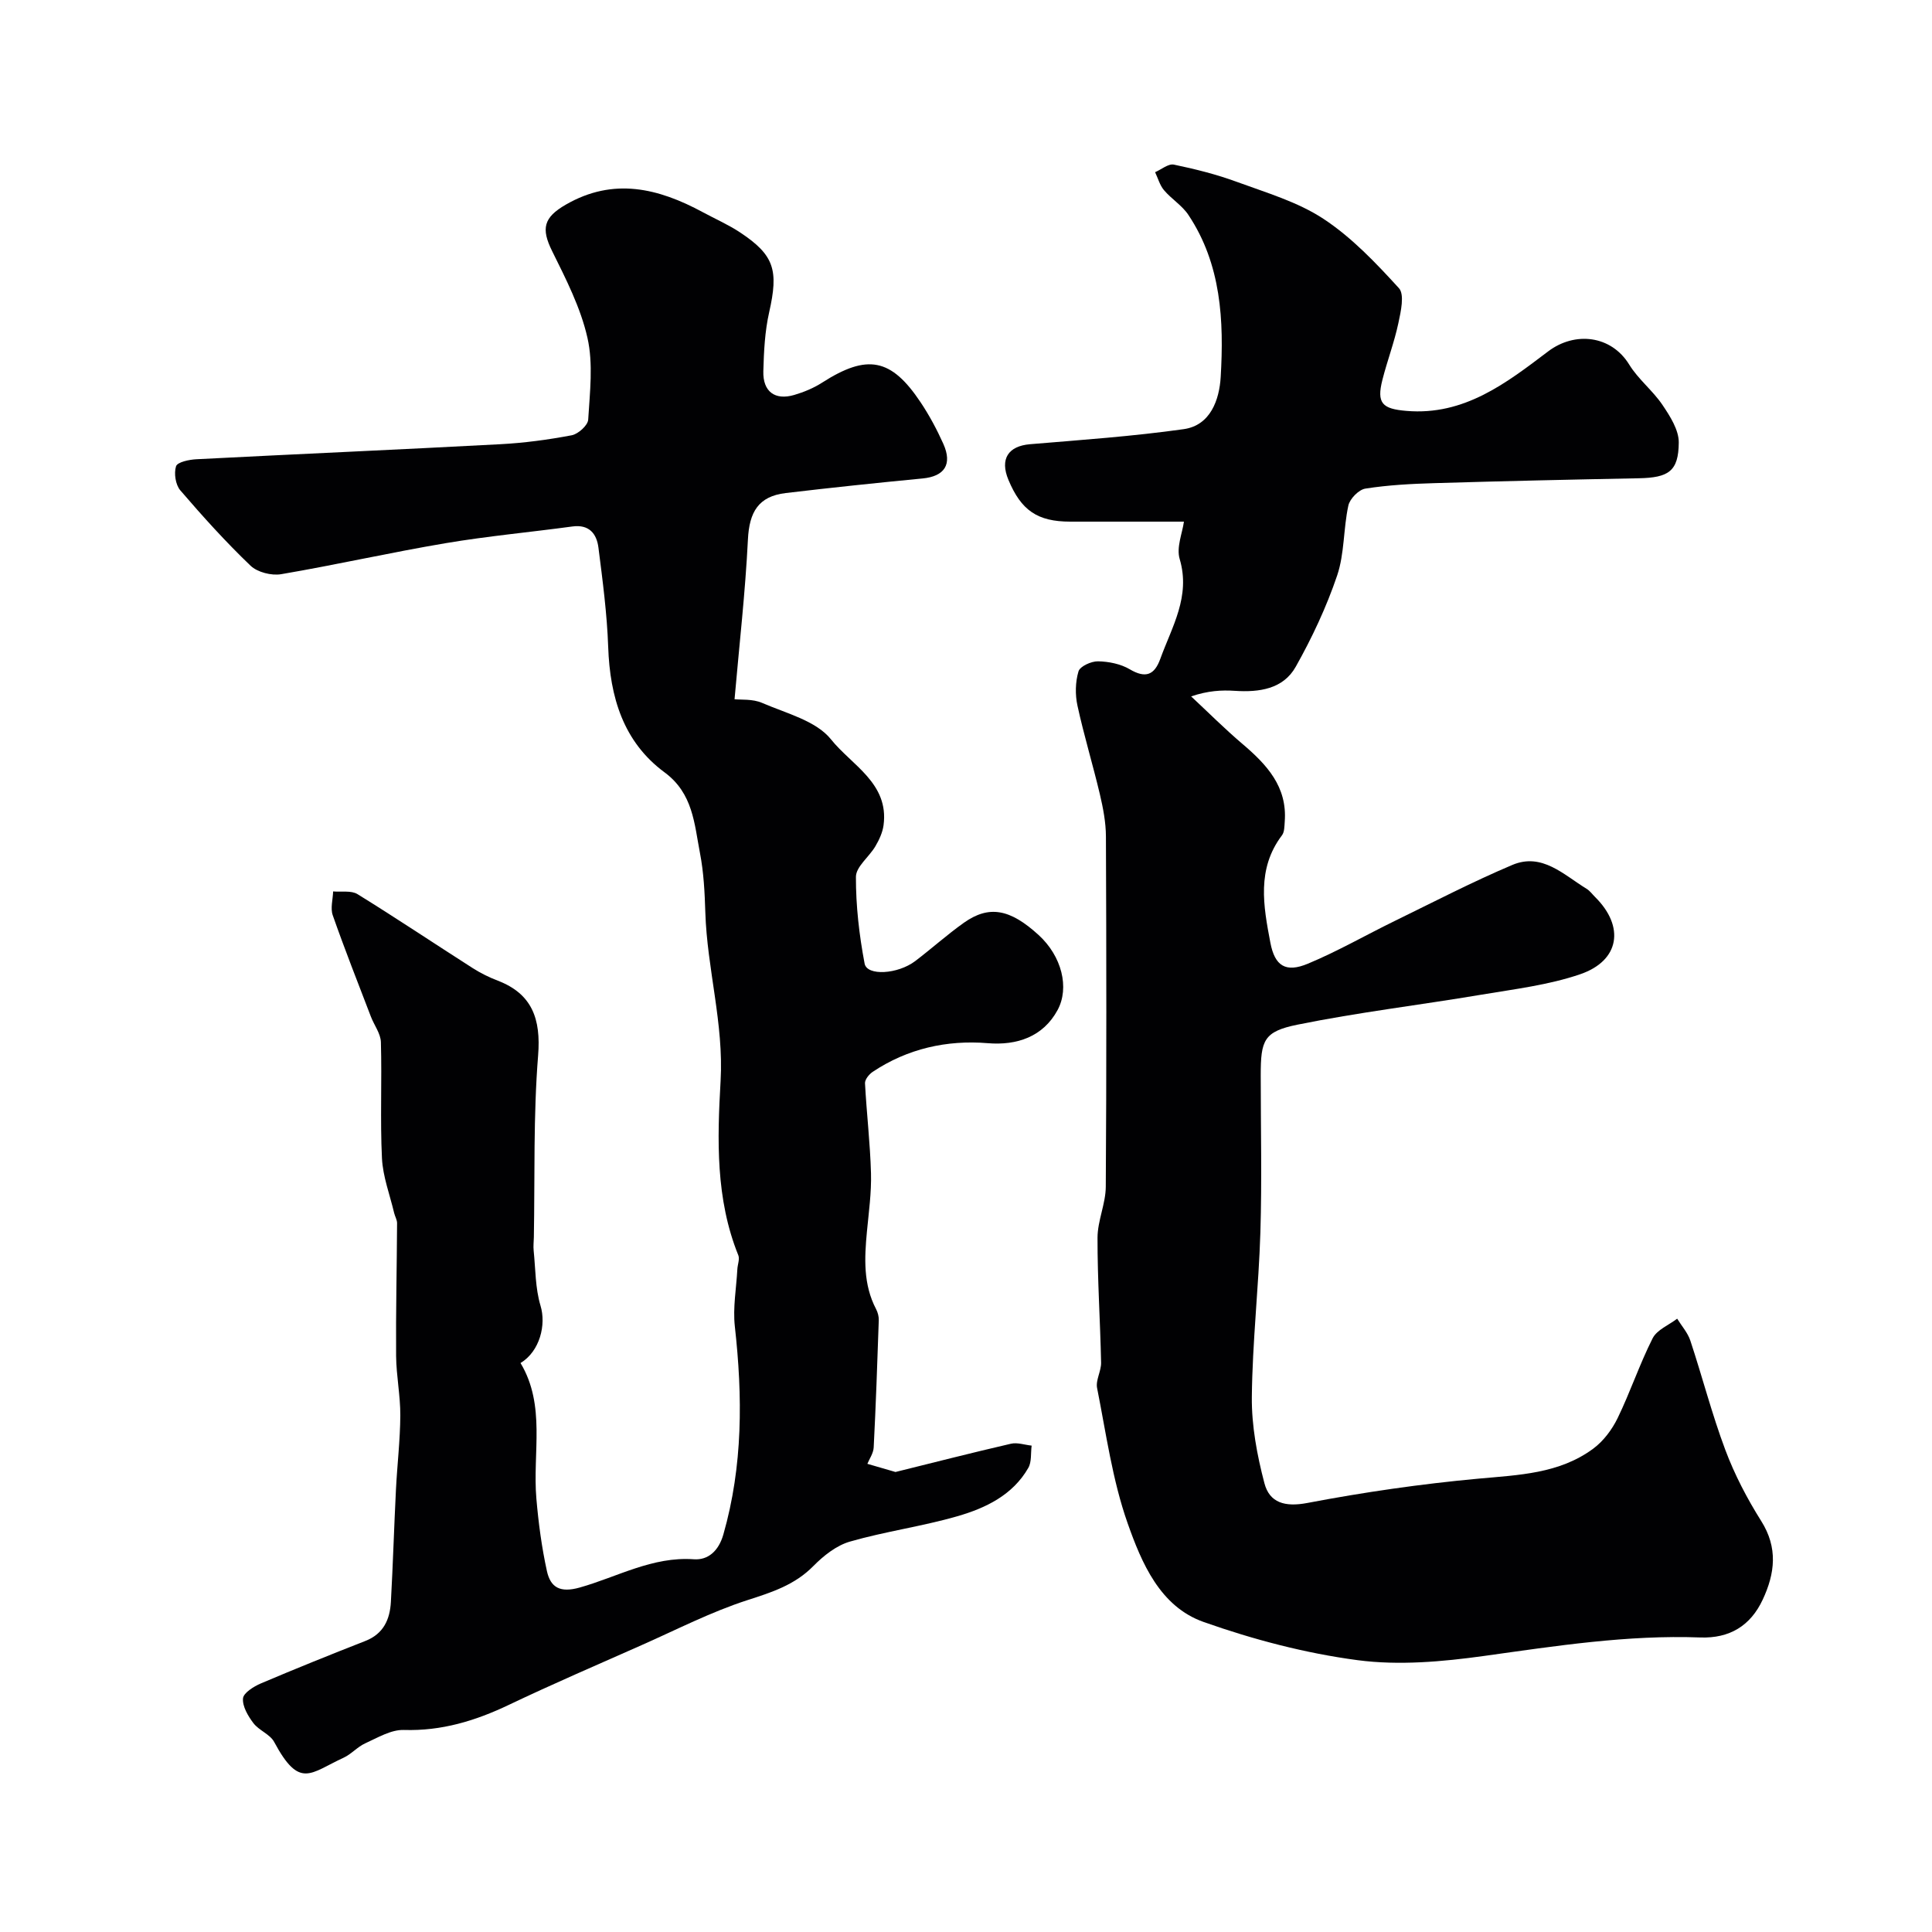 <svg enable-background="new 0 0 400 400" viewBox="0 0 400 400" xmlns="http://www.w3.org/2000/svg"><g fill="#010103"><path d="m107.77 282.2c5.28 8.81 2.47 18.61 3.28 28.05.43 5.03 1.1 10.08 2.18 15.01.75 3.41 2.72 4.57 6.8 3.42 7.78-2.19 15.05-6.46 23.62-5.85 2.95.21 5.13-1.71 6.11-5.12 4.07-14.22 4-28.57 2.38-43.1-.43-3.88.31-7.88.52-11.83.05-.97.52-2.09.2-2.89-4.72-11.67-4.36-23.98-3.67-36.07.68-11.91-2.8-23.24-3.16-34.94-.13-4.1-.33-8.26-1.11-12.27-1.17-6.05-1.42-12.34-7.33-16.7-8.56-6.32-11.31-15.61-11.67-25.96-.24-6.87-1.15-13.73-2.02-20.57-.36-2.85-1.9-4.85-5.38-4.38-8.75 1.19-17.56 1.99-26.26 3.46-11.39 1.92-22.67 4.48-34.05 6.42-2 .34-4.92-.4-6.34-1.76-5.13-4.91-9.91-10.21-14.54-15.6-.99-1.15-1.35-3.54-.88-4.99.29-.87 2.73-1.38 4.24-1.45 20.96-1.08 41.93-1.99 62.88-3.11 4.96-.26 9.92-.93 14.79-1.85 1.35-.26 3.35-2.05 3.42-3.24.34-5.65 1.07-11.56-.16-16.96-1.41-6.23-4.45-12.16-7.32-17.96-2.29-4.63-1.77-6.94 2.86-9.6 9.85-5.68 19.15-3.4 28.36 1.58 2.58 1.39 5.29 2.58 7.72 4.19 7.1 4.71 7.97 7.83 6.01 16.51-.9 3.97-1.1 8.14-1.21 12.23-.11 4.22 2.41 6.07 6.4 4.9 2-.59 4.01-1.42 5.77-2.55 9.34-5.98 14.29-5.09 20.41 4.1 1.8 2.7 3.36 5.61 4.69 8.58 1.91 4.27.22 6.73-4.3 7.16-9.45.91-18.9 1.9-28.33 3.02-5.66.67-7.55 3.93-7.83 9.61-.54 10.93-1.79 21.83-2.77 33.08 1.29.15 3.74-.1 5.71.76 4.99 2.16 11.18 3.69 14.27 7.56 4.23 5.31 12.04 9.07 10.87 17.76-.2 1.51-.91 3.03-1.69 4.36-1.28 2.19-4.02 4.22-4.03 6.33-.02 6 .68 12.07 1.8 17.97.5 2.59 6.87 2.21 10.49-.54 3.39-2.58 6.57-5.44 10.04-7.91 5.22-3.7 9.57-2.89 15.5 2.53 4.79 4.38 6.43 10.91 3.91 15.55-3 5.52-8.41 7.34-14.45 6.84-8.43-.7-16.62 1.12-23.84 5.95-.74.5-1.61 1.58-1.57 2.35.33 6.22 1.07 12.41 1.24 18.63.11 4.01-.46 8.05-.84 12.06-.52 5.51-.79 10.95 1.9 16.08.36.69.58 1.55.55 2.32-.3 8.77-.6 17.53-1.05 26.29-.06 1.23-.91 2.42-1.31 3.41 1.93.56 4.03 1.17 5.82 1.69 7.88-1.95 15.87-4 23.9-5.85 1.33-.31 2.86.24 4.29.39-.21 1.55.03 3.36-.69 4.61-3.24 5.65-8.84 8.32-14.68 10.01-7.31 2.11-14.93 3.14-22.25 5.25-2.79.8-5.46 2.92-7.56 5.05-3.87 3.94-8.6 5.44-13.69 7.08-7.52 2.43-14.65 6.11-21.91 9.32-9.18 4.07-18.41 8.04-27.47 12.36-6.92 3.3-13.92 5.43-21.73 5.19-2.65-.08-5.42 1.6-8 2.77-1.61.73-2.87 2.24-4.48 2.98-6.92 3.18-9.09 6.58-14.37-3.27-.86-1.6-3.15-2.38-4.3-3.9-1.11-1.47-2.29-3.46-2.15-5.11.1-1.15 2.22-2.47 3.69-3.1 7.17-3.05 14.4-5.96 21.65-8.8 3.77-1.48 5.08-4.47 5.28-8.1.43-7.76.66-15.53 1.05-23.29.26-5.1.87-10.2.9-15.3.02-4.1-.83-8.2-.87-12.3-.07-9.17.15-18.34.2-27.51 0-.7-.44-1.4-.61-2.12-.89-3.77-2.33-7.51-2.52-11.31-.39-8 .01-16.03-.22-24.04-.05-1.79-1.4-3.52-2.08-5.31-2.67-6.97-5.42-13.92-7.89-20.97-.51-1.45.03-3.28.08-4.93 1.7.16 3.74-.24 5.04.56 8.05 4.97 15.91 10.24 23.88 15.33 1.62 1.03 3.38 1.9 5.18 2.59 7.08 2.72 8.95 7.89 8.34 15.49-1 12.48-.66 25.08-.88 37.62-.02.93-.14 1.87-.04 2.78.39 3.81.33 7.76 1.41 11.37 1.22 3.95-.12 9.48-4.13 11.9z"/><path d="m245.12 108c-8.4 0-15.98.01-23.55 0-6.78-.01-10.14-2.31-12.79-8.66-1.8-4.31-.04-6.99 4.47-7.37 10.63-.89 21.28-1.63 31.83-3.12 5.58-.79 7.37-6.15 7.65-10.77.69-11.68.13-23.36-6.69-33.59-1.3-1.96-3.51-3.29-5.05-5.12-.87-1.03-1.24-2.47-1.84-3.72 1.3-.56 2.74-1.8 3.88-1.57 4.43.92 8.86 2.03 13.09 3.59 6.1 2.24 12.56 4.13 17.89 7.64 5.85 3.85 10.86 9.13 15.62 14.35 1.2 1.31.4 4.85-.11 7.23-.84 3.96-2.3 7.79-3.3 11.72-1.25 4.9-.03 6.04 4.96 6.46 11.99 1.02 20.73-5.8 29.35-12.32 5.53-4.18 13.04-3.35 16.78 2.73 1.87 3.05 4.88 5.38 6.89 8.36 1.57 2.33 3.39 5.17 3.37 7.78-.04 5.96-2.11 7.28-8.3 7.4-14.1.27-28.21.59-42.3 1.01-4.77.14-9.58.39-14.28 1.13-1.37.21-3.23 2.11-3.53 3.52-1.04 4.78-.78 9.92-2.32 14.48-2.21 6.52-5.19 12.87-8.57 18.88-2.6 4.63-7.56 5.32-12.61 4.99-2.76-.18-5.55-.03-9.05 1.15 3.52 3.28 6.93 6.7 10.6 9.82 5.04 4.28 9.34 8.86 8.78 16.12-.07.96-.05 2.13-.57 2.82-5.27 6.96-3.85 14.64-2.4 22.25.92 4.81 3.17 6.25 7.77 4.33 6.15-2.56 11.96-5.91 17.96-8.84 8.08-3.94 16.08-8.1 24.35-11.6 6.16-2.61 10.64 2.04 15.38 4.93.69.42 1.2 1.15 1.79 1.73 6.14 6.09 5.1 13.16-3.12 15.97-6.56 2.24-13.62 3.08-20.52 4.24-12.65 2.13-25.41 3.64-37.97 6.19-7.01 1.42-7.64 3.21-7.64 10.49 0 10.83.26 21.67-.07 32.5-.35 11.38-1.66 22.74-1.77 34.11-.06 5.95 1.08 12.04 2.6 17.83 1.06 4.07 4.25 4.99 8.91 4.1 11.7-2.23 23.54-3.94 35.39-5.03 8.38-.77 16.74-1.01 23.78-6.21 2.11-1.56 3.89-3.94 5.05-6.32 2.63-5.41 4.54-11.17 7.25-16.53.89-1.76 3.34-2.73 5.08-4.06.93 1.51 2.19 2.91 2.73 4.55 2.49 7.52 4.46 15.21 7.24 22.62 1.92 5.12 4.51 10.08 7.43 14.72 3.5 5.55 2.85 10.85.31 16.28-2.53 5.42-6.87 8.05-12.93 7.83-15.06-.56-29.85 1.75-44.71 3.82-8.65 1.2-17.67 2.01-26.24.88-10.8-1.43-21.59-4.27-31.88-7.91-9.03-3.19-12.83-12.23-15.73-20.45-3.16-8.96-4.45-18.6-6.32-27.99-.32-1.63.87-3.51.83-5.27-.18-8.62-.76-17.23-.74-25.85.01-3.52 1.69-7.03 1.71-10.56.16-24.17.13-48.33.03-72.5-.01-2.91-.58-5.88-1.25-8.73-1.45-6.14-3.3-12.19-4.64-18.35-.5-2.28-.45-4.9.21-7.11.31-1.05 2.65-2.11 4.05-2.08 2.22.04 4.69.54 6.57 1.65 3.29 1.94 5.11 1.18 6.32-2.17 2.41-6.65 6.3-12.89 4.02-20.63-.74-2.42.55-5.41.87-7.77z"/></g></svg>